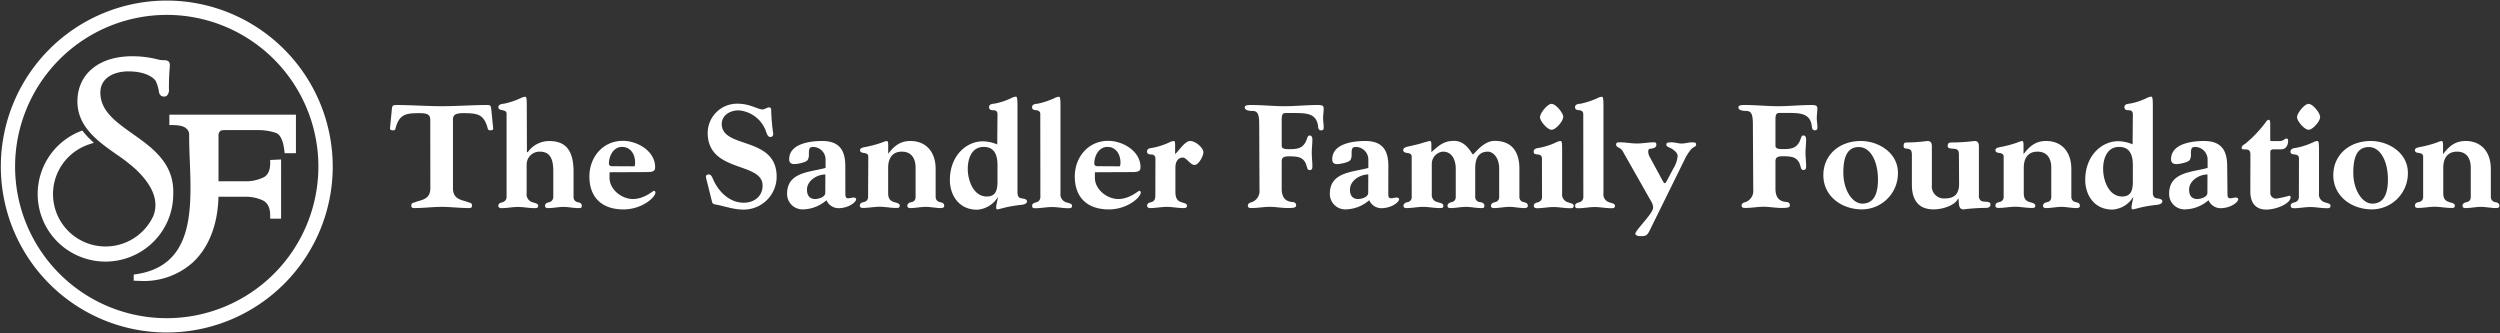 <svg id="Layer_1" data-name="Layer 1" xmlns="http://www.w3.org/2000/svg" viewBox="0 0 608 81"><rect x="0" y="0" width="608" height="81" fill="#333333" stroke="none"/><defs><style>.cls-1{fill:#fff;}</style></defs><title>foundation-main-logo-white</title><path class="cls-1" d="M104.64,29.11c0-1.3-.86-1.59-2.59-1.59-3.45,0-5,.29-5.9,3.86,0,.21-.25.32-.65.32s-.65-.22-.65-.43.08-.83.11-1.23l.36-3.67c.07-.65.25-.83,1.08-.83,3.67,0,7.31.29,11,.29s7.38-.29,11-.29c.9,0,1,.11,1.11,1.34l.36,3.67a5.29,5.29,0,0,1,.08.79c0,.22-.36.36-.65.36s-.61-.11-.65-.32c-.9-3.57-2.45-3.86-5.9-3.86-2,0-2.59.4-2.59,1.59v16.7c0,2.84,2.44,2.81,3.63,3.35.4.18,1,.07,1,.86,0,.58-.43.58-.86.58-2.13,0-4.32-.29-6.52-.29s-4.39.29-6.52.29c-.43,0-.86,0-.86-.58,0-.79.61-.68,1-.86,1.19-.54,3.63-.51,3.63-3.35Z"/><path class="cls-1" d="M128.15,37h.22a6.34,6.34,0,0,1,5.18-2.7c3.53,0,5.94,1.69,5.94,7.45v6.08a1.23,1.23,0,0,0,1,1.34c.57.1,1,.29,1,.86s-.26.58-.8.58c-1.22,0-2.44-.29-3.67-.29s-2.44.29-3.67.29c-.61,0-.79-.18-.79-.58,0-.57.43-.68,1-.86a1.29,1.29,0,0,0,1-1.34V41.56c0-3.06-.9-4.68-3.27-4.68a3.13,3.13,0,0,0-3.21,3.1v7a2,2,0,0,0,1.41,2.2c.68.25,1.4.29,1.4.86,0,.36-.11.58-.9.58-1.33,0-2.66-.29-4-.29s-2.66.29-4,.29c-.58,0-.79-.22-.79-.58,0-.57.43-.68,1-.86a1.29,1.29,0,0,0,1-1.34V27.67c0-.65-.5-.76-1-.87s-1-.18-1-.75.69-.79,1.37-.83a18.65,18.65,0,0,0,4.1-1.37,2.77,2.77,0,0,1,1.08-.32c.29,0,.36.5.36,2.16Z"/><path class="cls-1" d="M148.24,41.89v1.36c0,2.81,2.92,5.15,5.69,5.15s4.86-2,5.11-2a.42.42,0,0,1,.36.39c0,1.23-3.31,4.14-7.78,4.14-5.07,0-8.28-2.77-8.28-8,0-4.72,3.28-8.68,8.14-8.68,3.49,0,7.85,2.45,7.85,6.41,0,.83-.33,1.19-2,1.19Zm6-1.44c.18,0,.22-.62.22-.9,0-2.09-1.15-3.82-3.17-3.82-2.2,0-3.2,2.34-3.2,4,0,.58.39.69.82.69Z"/><path class="cls-1" d="M171.93,44.12a7,7,0,0,1-.25-1.15c0-.26.14-.54.75-.54s.9,1,1.15,1.51c1.34,2.84,3.93,5.36,7.31,5.36,2.52,0,4.57-1.55,4.57-4.17,0-5.87-13.35-3-13.35-12.85a7.14,7.14,0,0,1,7.27-7.06c3.06,0,4.89,1.4,6.08,1.4.4,0,1.19-.5,1.51-.5.47,0,.58.22.58.68a49.19,49.19,0,0,0,.5,5.73c0,.46-.21.79-.72.79s-.79-.58-1.08-1.48a7.67,7.67,0,0,0-6.62-5c-2.19,0-4.1,1.26-4.1,3.31,0,6.12,13.35,2.88,13.35,12.82a8,8,0,0,1-8.1,8c-2.3,0-4.32-.76-6.51-1.19-.36-.07-.94-.11-1.08-.61Z"/><path class="cls-1" d="M205.59,46.78c0,.94,0,1.44.68,1.44.43,0,1-.18,1.3-.18s.64.11.64.43c0,.65-1.76,2.16-4.35,2.16A3.2,3.2,0,0,1,201,48.69a8.94,8.94,0,0,1-5.69,2.23,3.75,3.75,0,0,1-3.89-3.81c0-5.3,5.58-5.22,9.36-6.27v-2a3.07,3.07,0,0,0-2.95-3.1c-.93,0-1.11.29-1.11,1.69a2.58,2.58,0,0,1-.29,1.48c-.43.61-2.56,1-3.21,1s-1.29-.22-1.29-1.16c0-3.92,5.33-4.46,8-4.46,4.17,0,5.65,2.2,5.65,6.12Zm-4.86-4.35c-2,0-4.47,1.47-4.47,3.7,0,1.34.58,2.27,2,2.27.79,0,2.45-.43,2.45-1.51Z"/><path class="cls-1" d="M211.17,38.07c0-.61-.51-.79-1-.86s-1-.15-1-.69.68-.65,1.36-.79a26,26,0,0,0,4.11-1.12,3.67,3.67,0,0,1,1.08-.32c.18,0,.29.4.29.86v2.27H216c1.55-2.09,3.09-3.13,5.43-3.13,3.57,0,6.12,2.41,6.12,6.84V47.9a1.26,1.26,0,0,0,1.08,1.26c.58.1,1,.32,1,.86,0,.36-.18.58-.83.58-1.22,0-2.45-.29-3.67-.29s-2.45.29-3.67.29c-.5,0-.79-.11-.79-.58s.43-.76,1-.86,1-.47,1-1.26V40.77c0-1.94-.79-3.89-3.34-3.89S216,38.83,216,40.77V47c0,1.52.72,1.91,1.4,2.13s1.41.32,1.41.86-.26.58-.9.58c-1.34,0-2.67-.29-4-.29s-2.66.29-4,.29c-.64,0-.79-.22-.79-.58,0-.54.43-.76,1-.86a1.21,1.21,0,0,0,1-1.26Z"/><path class="cls-1" d="M242.59,27.81c0-.83-.5-1-1-1s-1.05-.07-1.05-.76.69-.79,1.37-.86a15.46,15.46,0,0,0,4.1-1.37,2.77,2.77,0,0,1,1.08-.32c.22,0,.36.36.36,2.19V46.85c0,1.08.54,1.3.9,1.37.65.11,1.41.18,1.41.76s-.79.75-1.19.82a34.9,34.9,0,0,0-3.74.58c-1.19.29-2.06.54-2.2.54a.32.32,0,0,1-.36-.36,3.54,3.54,0,0,1,.07-.76L242.7,48h-.07a6.35,6.35,0,0,1-5,3c-4.57,0-6.62-3.71-6.62-7.2,0-6,4.07-9.43,8-9.43a9.49,9.49,0,0,1,3.52.76Zm0,12.35c0-2.49-.75-4.43-3.34-4.43-3.13,0-3.89,3.17-3.89,5.36,0,2.7,1.33,6.7,4.64,6.7,2.27,0,2.59-1.73,2.59-3.67Z"/><path class="cls-1" d="M253,27.74c0-.65-.5-.9-1-.94s-1-.1-1-.75.68-.79,1.37-.83a18.65,18.65,0,0,0,4.1-1.37,2.77,2.77,0,0,1,1.08-.32c.25,0,.36.5.36,2.16V47a2,2,0,0,0,1.4,2.2c.69.25,1.41.29,1.41.86s-.47.58-.9.58c-1.33,0-2.67-.29-4-.29s-2.66.29-4,.29c-.4,0-.8,0-.8-.58s.44-.68,1-.86a1.29,1.29,0,0,0,1-1.34Z"/><path class="cls-1" d="M266.28,41.89v1.36c0,2.81,2.92,5.15,5.69,5.15s4.86-2,5.11-2a.42.42,0,0,1,.36.39c0,1.23-3.31,4.14-7.77,4.14-5.08,0-8.28-2.77-8.28-8,0-4.72,3.27-8.68,8.13-8.68,3.49,0,7.85,2.45,7.85,6.41,0,.83-.32,1.19-2,1.19Zm6-1.44c.18,0,.22-.62.22-.9,0-2.09-1.15-3.82-3.17-3.82-2.19,0-3.2,2.34-3.2,4,0,.58.4.69.83.69Z"/><path class="cls-1" d="M281,38.5a.93.93,0,0,0-1-.93c-.54,0-1.05-.11-1.05-.76s.69-.79,1.37-.86a17.11,17.11,0,0,0,4.1-1.34,2.77,2.77,0,0,1,1.08-.32c.18,0,.29.32.29.79v2.41c.83-.75,2.41-3.2,3.64-3.2,1.4,0,3.24,1.73,3.24,2.7s-1.16,3.13-2.16,3.13-2-1.8-2.81-1.8c-1.19,0-1.84.94-1.84,2.45v5.9c0,1.84.72,2.24,1.41,2.49s1.4.29,1.4.86c0,.36-.11.58-.9.58-1.33,0-2.66-.29-4-.29s-2.67.29-4,.29c-.54,0-.79-.22-.79-.58,0-.57.43-.72,1-.86s1-.51,1-1.62Z"/><path class="cls-1" d="M306.24,30.37c0-2.45-.28-3.39-1.65-3.39-1.12,0-1.87-.28-1.87-.86s.82-.58,1.69-.58c2.66,0,5.33.29,8,.29s5.33-.29,8-.29c.79,0,1.51,0,1.51.8s-.14,1.54-.14,2.34.14,1.54.14,2.34c0,.28,0,.68-.65.68s-.68-.65-.72-1c-.36-3.21-3-3.21-5.94-3.21h-1.9c-.83,0-1,.4-1,1.77v6.15c0,.69.51.87,1.77.87,2.09,0,3.17-.22,4-1.66.47-.79.43-1.66,1-1.66s.69.51.69,1c0,1.08-.15,2.13-.15,3.21s.15,2.12.15,3.2c0,.47,0,1-.69,1s-.54-1-1.08-1.94c-.75-1.23-1.83-1.41-3.92-1.41-1.33,0-1.77.33-1.77,1.26v6.59c0,2.52,1.23,3.17,2.74,3.28a.75.75,0,0,1,.76.86c0,.58-1,.58-2.09.58-1.44,0-2.88-.29-4.32-.29s-2.88.29-4.32.29c-.5,0-1,0-1-.58s.61-.76,1-.86a2.88,2.88,0,0,0,1.83-3Z"/><path class="cls-1" d="M337.63,46.78c0,.94,0,1.44.69,1.44.43,0,1-.18,1.29-.18s.65.11.65.43c0,.65-1.76,2.16-4.35,2.16A3.2,3.2,0,0,1,333,48.69a8.94,8.94,0,0,1-5.69,2.23,3.74,3.74,0,0,1-3.89-3.81c0-5.3,5.58-5.22,9.36-6.27v-2a3.07,3.07,0,0,0-2.95-3.1c-.94,0-1.12.29-1.12,1.69a2.66,2.66,0,0,1-.28,1.48c-.44.61-2.56,1-3.21,1S324,39.69,324,38.75c0-3.92,5.32-4.46,8-4.46,4.18,0,5.65,2.2,5.65,6.12Zm-4.86-4.35c-2,0-4.46,1.47-4.46,3.7,0,1.34.58,2.27,2,2.27.79,0,2.44-.43,2.44-1.51Z"/><path class="cls-1" d="M343.32,38.07c0-.61-.5-.79-1-.86s-1.05-.15-1.05-.72.69-.76,1.37-.9c3-.65,3.24-.83,4.1-1.05a4.89,4.89,0,0,1,1.08-.25c.18,0,.29.36.29.83V37c1.91-1.66,3-2.74,5.51-2.74,3.09,0,4.28,3.28,4.61,3.28s2.41-3.28,5.29-3.28c4,0,6,2.48,6,6.77V47.9a1.23,1.23,0,0,0,1.05,1.26c.57.1,1,.32,1,.86,0,.36-.22.58-.83.58-1.23,0-2.45-.29-3.67-.29s-2.45.29-3.67.29c-.58,0-.8-.15-.8-.58s.44-.76,1-.86a1.2,1.2,0,0,0,1-1.26V41.06c0-3-1.69-4.18-2.73-4.18-2.77,0-3.1,2.41-3.1,4.18V47.9A1.26,1.26,0,0,0,360,49.16c.58.1,1,.32,1,.86s-.18.58-.83.58c-1.22,0-2.44-.29-3.67-.29s-2.45.29-3.67.29c-.58,0-.79-.15-.79-.58s.43-.76,1-.86a1.2,1.2,0,0,0,1-1.26V41.06c0-2-.79-4.18-3.13-4.18a3,3,0,0,0-2.7,2.92v7.52a1.74,1.74,0,0,0,1.41,1.84c.72.21,1.4.32,1.4.86s-.22.58-.9.58c-1.33,0-2.66-.29-4-.29s-2.67.29-4,.29c-.58,0-.79-.15-.79-.58s.43-.76,1-.86a1.2,1.2,0,0,0,1-1.26Z"/><path class="cls-1" d="M375,38.5c0-.65-.5-.9-1-.93-1-.08-1-.33-1-.76,0-.58.68-.79,1.37-.86a17.11,17.11,0,0,0,4.1-1.34,2.77,2.77,0,0,1,1.08-.32c.29,0,.36.5.36,2.16V47a2,2,0,0,0,1.4,2.2c.69.25,1.41.29,1.41.86s-.47.58-.9.58c-1.34,0-2.67-.29-4-.29s-2.66.29-4,.29c-.62,0-.8-.29-.8-.58,0-.57.44-.72,1-.86a1.29,1.29,0,0,0,1-1.34Zm5.15-10c0,1-1.8,3.06-2.81,3.06s-2.81-2.09-2.81-3.06,1.8-3.24,2.81-3.24S380.19,27.45,380.19,28.46Z"/><path class="cls-1" d="M385.05,27.74c0-.65-.51-.9-1-.94s-1-.1-1-.75.68-.79,1.36-.83a18.55,18.55,0,0,0,4.11-1.37,2.77,2.77,0,0,1,1.08-.32c.25,0,.36.5.36,2.16V47a2,2,0,0,0,1.4,2.2c.68.25,1.4.29,1.4.86s-.46.58-.9.58c-1.33,0-2.66-.29-4-.29s-2.66.29-4,.29c-.39,0-.79,0-.79-.58s.43-.68,1-.86a1.3,1.3,0,0,0,1-1.34Z"/><path class="cls-1" d="M407,40.91A6.79,6.79,0,0,0,408,38c0-.68-.43-1.15-1.37-1.8-.47-.32-1.37-.46-1.37-1,0-.43.18-.58,1.19-.58s1.69.29,2.52.29,1.69-.29,2.52-.29,1,.11,1,.58-.58.5-1.11,1A11.35,11.35,0,0,0,409.6,39l-8.21,16.67c-.79,1.62-.94,1.76-2.48,1.76-.65,0-1.19-.21-1.19-.61,0-.72,3.49-4.14,4.17-5.76a1.52,1.52,0,0,0,.15-.68,3.15,3.15,0,0,0-.54-1.51l-6.59-11.63a3.41,3.41,0,0,0-.75-1.05c-.33-.25-1.12-.46-1.12-1s.29-.58.94-.58c1.36,0,2.77.29,4.13.29s2.78-.29,4.18-.29c.36,0,.54.15.54.58,0,.68-.58.9-1.62,1-.22,0-.36.33-.36.65a2.67,2.67,0,0,0,.29,1.19l3.2,5.9c.22.4.4.62.54.62s.29-.15.47-.54Z"/><path class="cls-1" d="M426.3,30.37c0-2.45-.29-3.39-1.65-3.39-1.12,0-1.87-.28-1.87-.86s.82-.58,1.69-.58c2.66,0,5.32.29,8,.29s5.33-.29,8-.29c.79,0,1.51,0,1.51.8s-.14,1.54-.14,2.34S442,30.22,442,31c0,.28,0,.68-.65.68s-.68-.65-.72-1c-.36-3.21-3-3.21-5.94-3.21h-1.9c-.83,0-1,.4-1,1.77v6.15c0,.69.51.87,1.77.87,2.09,0,3.17-.22,4-1.66.47-.79.43-1.66,1-1.66s.69.51.69,1c0,1.08-.15,2.13-.15,3.21s.15,2.12.15,3.2c0,.47,0,1-.69,1s-.54-1-1.08-1.94c-.75-1.23-1.83-1.41-3.92-1.41-1.33,0-1.77.33-1.77,1.26v6.59c0,2.52,1.23,3.17,2.74,3.28a.75.75,0,0,1,.76.86c0,.58-1,.58-2.09.58-1.44,0-2.88-.29-4.32-.29s-2.88.29-4.32.29c-.5,0-1,0-1-.58s.61-.76,1-.86a2.88,2.88,0,0,0,1.83-3Z"/><path class="cls-1" d="M461.58,42.07a8.78,8.78,0,0,1-8.78,8.85c-4.9,0-9.36-3.2-9.36-8.31,0-4.94,3.89-8.32,9.11-8.32C456.76,34.29,461.58,37.06,461.58,42.07ZM448.3,42c0,4.21,2.19,7.52,4.61,7.52,3.06,0,3.81-2.84,3.81-5.87,0-4.57-1.91-7.88-4.61-7.88C449.05,35.73,448.3,38.57,448.3,42Z"/><path class="cls-1" d="M476.41,37.71c0-.72-.1-1.08-.39-1.3-.61-.46-2.34,0-2.34-.86s.39-.9,1.22-.9a44.4,44.4,0,0,0,5.29-.36c.69,0,1.08.32,1.08,1.3V47.5a1.47,1.47,0,0,0,.47,1.3c.61.46,2.34,0,2.34.86,0,.58-.25.9-1.22.9a44.4,44.4,0,0,0-5.29.36c-.69,0-1.05-.32-1.16-1.3l-.1-1.36h-.08c-.75,1.69-3.74,2.66-6,2.66-3.35,0-5.26-1.94-5.26-6V37.71c0-.72-.11-1.08-.39-1.3-.62-.46-1.62,0-1.62-.86s.32-.9.86-.9a40.28,40.28,0,0,0,4.93-.36c.68,0,1.08.32,1.08,1.3V45A2.94,2.94,0,0,0,473,48.26c2.41,0,3.45-1.19,3.45-3.53Z"/><path class="cls-1" d="M487.29,38.07c0-.61-.51-.79-1-.86s-1-.15-1-.69.68-.65,1.36-.79a26.27,26.27,0,0,0,4.11-1.12,3.58,3.58,0,0,1,1.08-.32c.18,0,.28.4.28.86v2.27h.08c1.54-2.09,3.09-3.13,5.43-3.13,3.57,0,6.12,2.41,6.12,6.84V47.9a1.26,1.26,0,0,0,1.08,1.26c.58.1,1,.32,1,.86,0,.36-.18.58-.83.58-1.22,0-2.45-.29-3.67-.29s-2.45.29-3.67.29c-.51,0-.79-.11-.79-.58s.43-.76,1-.86,1-.47,1-1.26V40.77c0-1.94-.79-3.89-3.35-3.89s-3.34,1.95-3.34,3.89V47c0,1.52.72,1.91,1.4,2.13s1.4.32,1.4.86-.25.58-.9.58c-1.33,0-2.66-.29-4-.29s-2.67.29-4,.29c-.64,0-.79-.22-.79-.58,0-.54.43-.76,1-.86a1.21,1.21,0,0,0,1-1.26Z"/><path class="cls-1" d="M518.71,27.81c0-.83-.5-1-1-1s-1.05-.07-1.05-.76.69-.79,1.37-.86a15.46,15.46,0,0,0,4.1-1.37,2.77,2.77,0,0,1,1.08-.32c.22,0,.36.36.36,2.19V46.85c0,1.08.54,1.3.9,1.37.65.11,1.41.18,1.41.76s-.8.75-1.19.82a34.9,34.9,0,0,0-3.74.58c-1.19.29-2.06.54-2.2.54a.32.32,0,0,1-.36-.36,3.54,3.54,0,0,1,.07-.76l.36-1.83h-.07a6.35,6.35,0,0,1-5,3c-4.57,0-6.62-3.71-6.62-7.2,0-6,4.07-9.43,8-9.43a9.49,9.49,0,0,1,3.52.76Zm0,12.35c0-2.49-.75-4.43-3.34-4.43-3.14,0-3.89,3.17-3.89,5.36,0,2.7,1.33,6.7,4.64,6.7,2.27,0,2.59-1.73,2.59-3.67Z"/><path class="cls-1" d="M541.72,46.78c0,.94,0,1.44.68,1.44.43,0,1-.18,1.3-.18s.64.11.64.43c0,.65-1.76,2.16-4.35,2.16a3.2,3.2,0,0,1-2.88-1.94,8.94,8.94,0,0,1-5.69,2.23,3.75,3.75,0,0,1-3.89-3.81c0-5.3,5.58-5.22,9.36-6.27v-2a3.07,3.07,0,0,0-2.95-3.1c-.93,0-1.11.29-1.11,1.69a2.58,2.58,0,0,1-.29,1.48c-.43.61-2.56,1-3.21,1S528,39.69,528,38.75c0-3.92,5.33-4.46,8-4.46,4.17,0,5.65,2.2,5.65,6.12Zm-4.86-4.35c-2,0-4.47,1.47-4.47,3.7,0,1.34.58,2.27,2,2.27.79,0,2.45-.43,2.45-1.51Z"/><path class="cls-1" d="M547.3,37.67c0-1-.29-1.33-1.23-1.33s-.89-.18-.89-.43c0-.5.64-.79.93-1A29.77,29.77,0,0,0,551,29.76c.18-.26.4-.62.76-.62.18,0,.36.11.36,1v3.81c0,.25.07.36.32.36h1.87c1.19,0,1.19-.61,1.8-.61.29,0,.36.25.36.61,0,.76-.39,2-1.62,2H553c-.61,0-.86.25-.86.61v9.83a1.4,1.4,0,0,0,1.51,1.55,27.2,27.2,0,0,0,3.06-.69c.32,0,.36.15.36.36,0,1.55-3.49,3-5.9,3-2.74,0-3.89-1.8-3.89-4.39Z"/><path class="cls-1" d="M559.11,38.5c0-.65-.51-.9-1-.93-1-.08-1.05-.33-1.05-.76,0-.58.69-.79,1.37-.86a17.18,17.18,0,0,0,4.11-1.34,2.72,2.72,0,0,1,1.08-.32c.28,0,.36.5.36,2.16V47a2,2,0,0,0,1.4,2.2c.68.25,1.4.29,1.4.86s-.46.58-.9.58c-1.33,0-2.66-.29-4-.29s-2.67.29-4,.29c-.61,0-.79-.29-.79-.58,0-.57.43-.72,1-.86a1.3,1.3,0,0,0,1-1.34Zm5.14-10c0,1-1.8,3.06-2.8,3.06s-2.81-2.09-2.81-3.06,1.8-3.24,2.81-3.24S564.25,27.45,564.25,28.46Z"/><path class="cls-1" d="M585.6,42.07a8.78,8.78,0,0,1-8.78,8.85c-4.9,0-9.36-3.2-9.36-8.31,0-4.94,3.89-8.32,9.11-8.32C580.78,34.29,585.6,37.06,585.6,42.07ZM572.32,42c0,4.21,2.19,7.52,4.61,7.52,3.06,0,3.81-2.84,3.81-5.87,0-4.57-1.91-7.88-4.61-7.88C573.07,35.73,572.32,38.57,572.32,42Z"/><path class="cls-1" d="M589.31,38.07c0-.61-.5-.79-1-.86s-1-.15-1-.69.68-.65,1.37-.79a26.15,26.15,0,0,0,4.1-1.12,3.67,3.67,0,0,1,1.08-.32c.18,0,.29.4.29.86v2.27h.07c1.55-2.09,3.1-3.13,5.44-3.13,3.56,0,6.11,2.41,6.11,6.84V47.9a1.26,1.26,0,0,0,1.08,1.26c.58.1,1,.32,1,.86,0,.36-.18.58-.83.58-1.22,0-2.44-.29-3.67-.29s-2.45.29-3.67.29c-.5,0-.79-.11-.79-.58s.43-.76,1-.86,1-.47,1-1.26V40.77c0-1.94-.79-3.89-3.34-3.89s-3.35,1.95-3.35,3.89V47c0,1.52.72,1.91,1.4,2.13s1.41.32,1.41.86-.25.58-.9.58c-1.33,0-2.67-.29-4-.29s-2.66.29-4,.29c-.65,0-.8-.22-.8-.58,0-.54.44-.76,1-.86a1.2,1.2,0,0,0,1-1.26Z"/><path class="cls-1" d="M41.19,30.42h.75c2,0,2.88.41,3.27.75A1.94,1.94,0,0,1,46,32.58V33c0,1.92.07,3.93.16,6.05.46,12.15,1,25.92-13.64,27.72l0,1.5c.62,0,1.23.06,1.82.06A17.84,17.84,0,0,0,46.92,63.8c3.87-3.6,6.06-9.24,6.21-15.95h6.51a9.82,9.82,0,0,1,4.41.95c1.12.64,1.66,1.83,1.66,3.63v.75h2.65V38.78l-2.65.13v.71c0,1.83-.54,3-1.65,3.53a9.82,9.82,0,0,1-4.42.94h-6.5v-11a2.27,2.27,0,0,1,.07-.7,1.71,1.71,0,0,1,.37-.54s.2-.21,1.17-.21h8a13.41,13.41,0,0,1,4.35.68c1.07.4,1.76,1.84,2.05,4.27l.08.66h2.74V27.88H41.19Z"/><path class="cls-1" d="M14,58.82a16.54,16.54,0,0,0,23.3,0,16.28,16.28,0,0,0,4.83-11.53c.34-7.56-5.1-11.38-9.89-14.76-4-2.84-7.83-5.52-7.83-10,0-3.81,3.65-5.17,6.78-5.17,5.23,0,6.63,2.25,6.68,2.32a9.71,9.71,0,0,1,.75,2.45c.05.36.19,1.32,1.21,1.35a1,1,0,0,0,.79-.25,2.07,2.07,0,0,0,.46-1.67c0-2.92.15-4.62.22-5.35,0-.23,0-.37,0-.43,0-.52-.23-1.14-1.33-1.14a6.49,6.49,0,0,1-1.78-.23,24.77,24.77,0,0,0-6.06-.73c-8.08,0-13.3,4.33-13.3,11,0,6.16,5,9.71,9.46,12.84A42.48,42.48,0,0,1,33,41.16c4.22,4,5.66,7.77,4.31,11.32a12.81,12.81,0,0,1-20.68,3.73,12.71,12.71,0,0,1,0-18,12.82,12.82,0,0,1,5-3.09l1.19-.39-.9-.86a16.88,16.88,0,0,1-1.54-1.68L20,31.74l-.52.21A16.41,16.41,0,0,0,14,58.82Z"/><path class="cls-1" d="M40.55.14A40.36,40.36,0,1,0,80.92,40.5,40.41,40.41,0,0,0,40.55.14Zm0,3.48A36.88,36.88,0,1,1,3.67,40.5,36.92,36.92,0,0,1,40.55,3.62Z"/></svg>